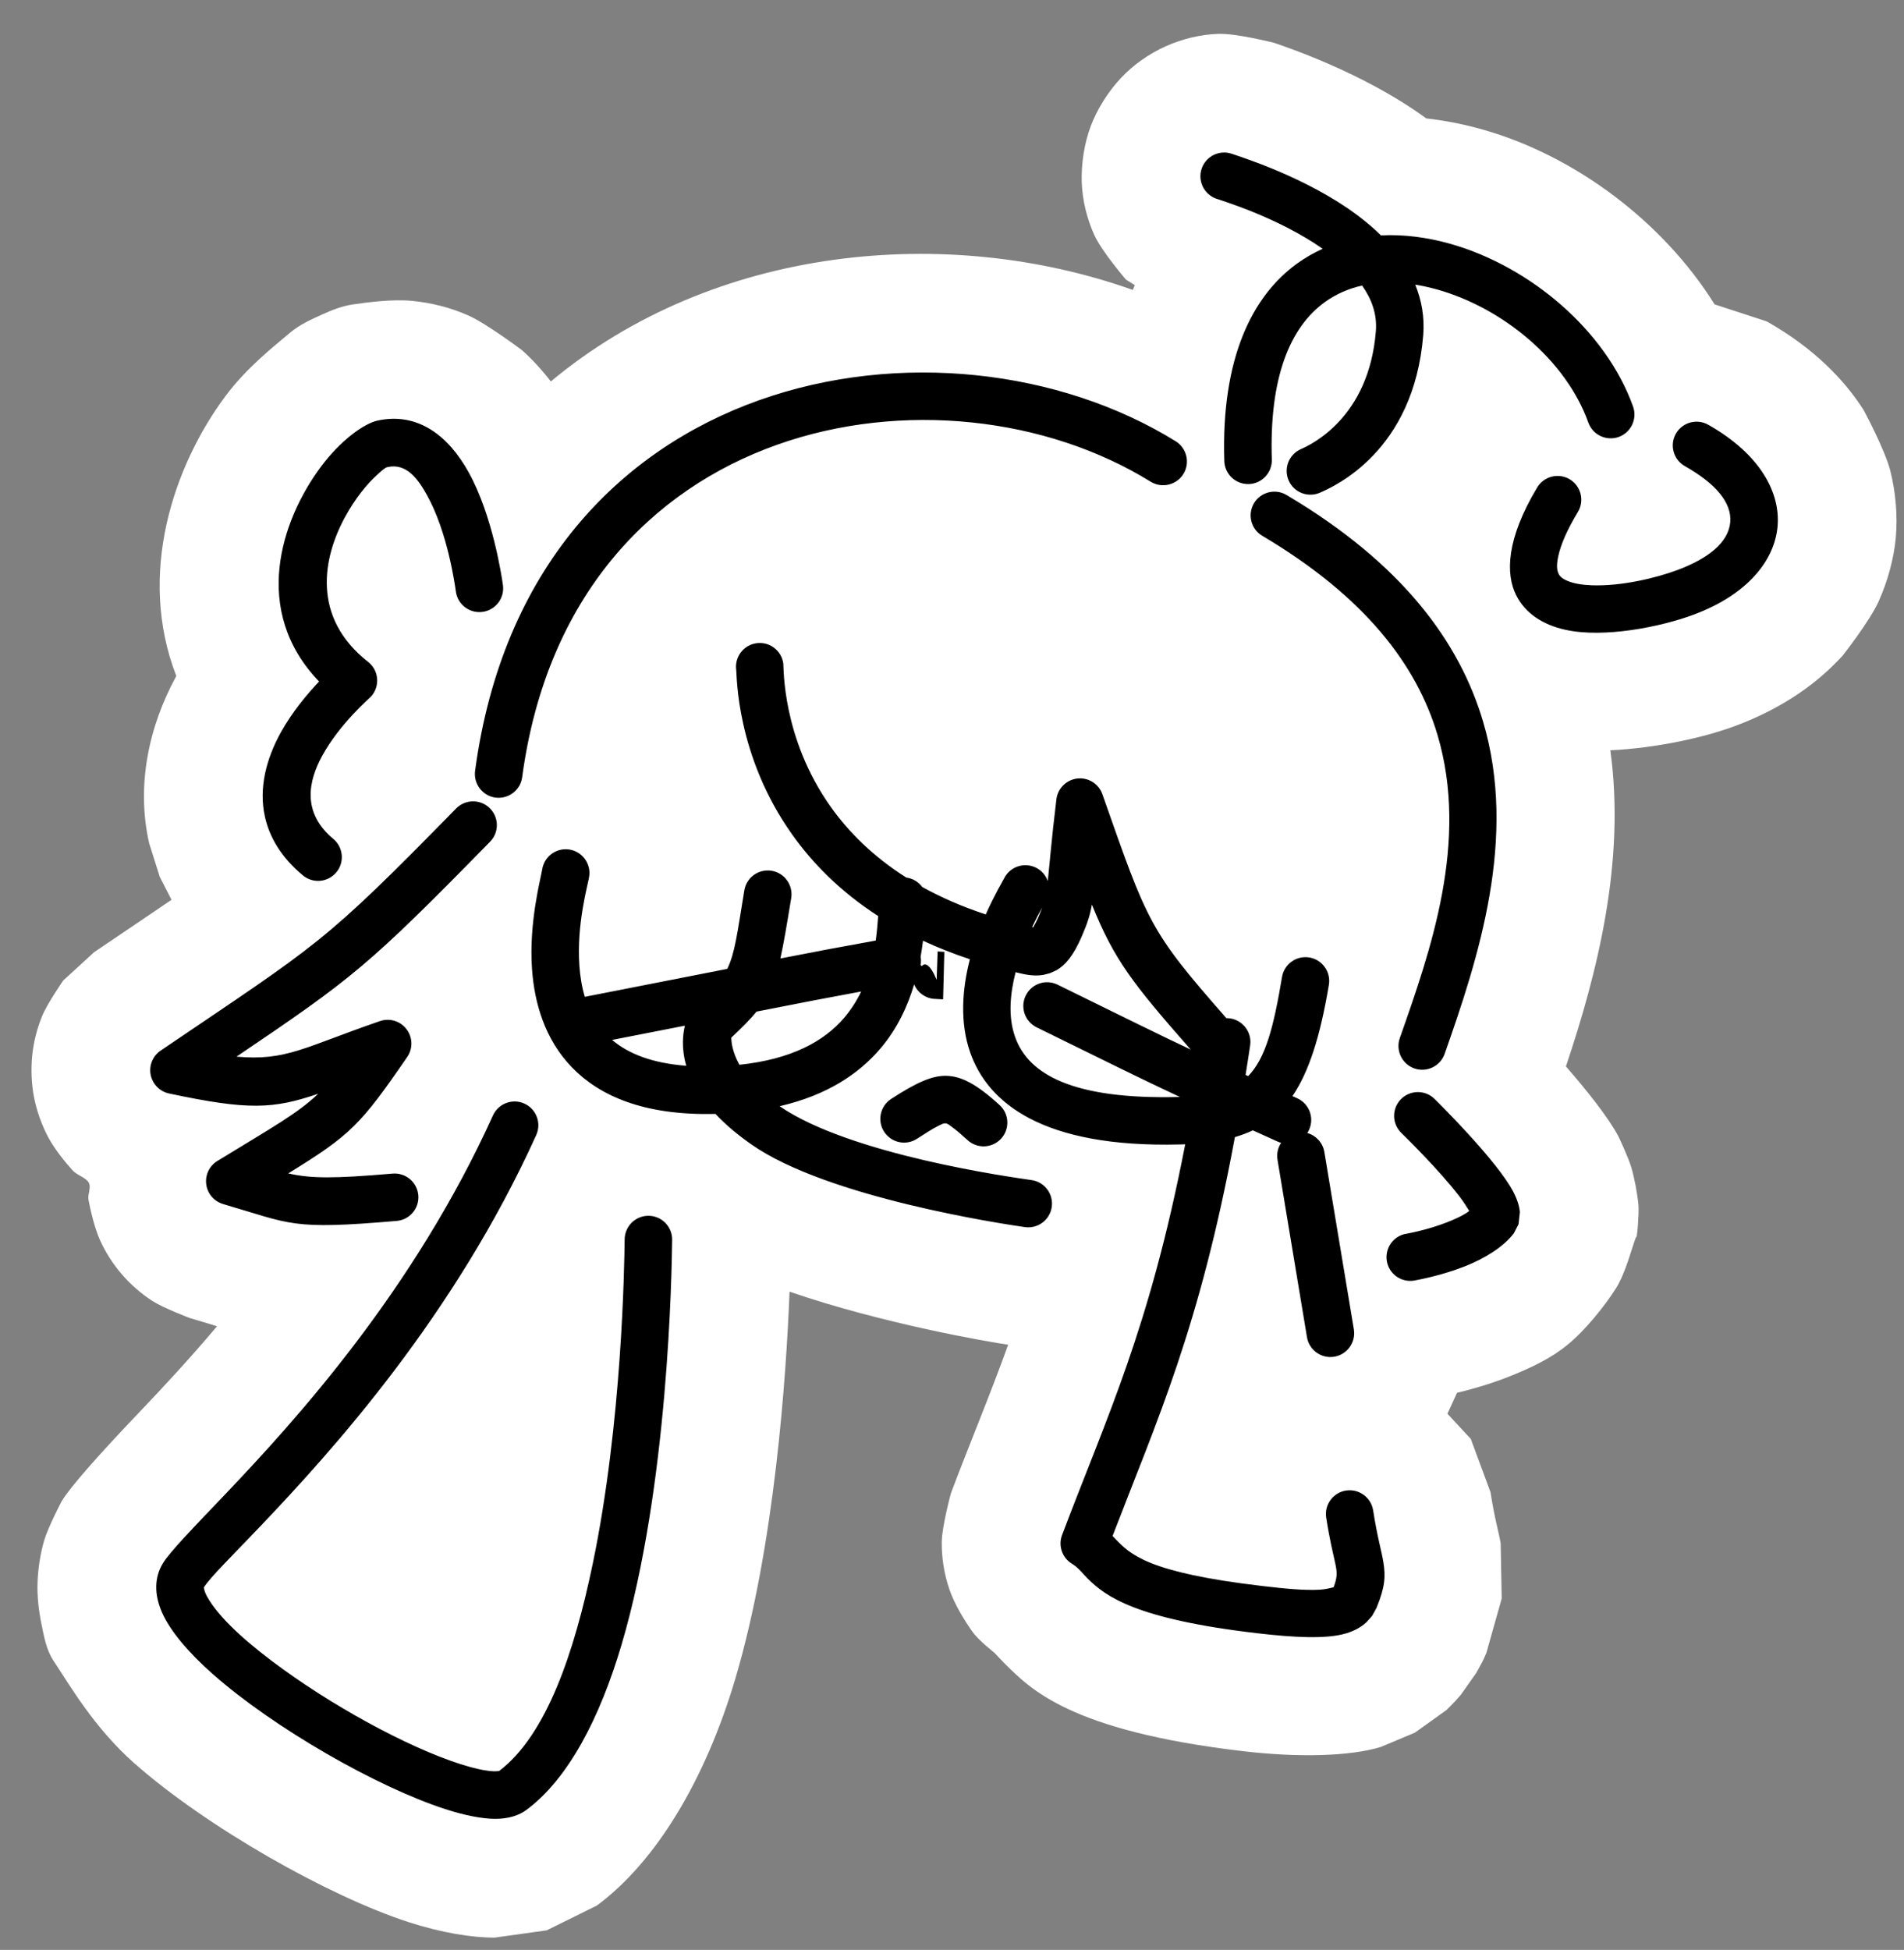 <?xml version="1.0" encoding="UTF-8" standalone="no"?>
<!DOCTYPE svg PUBLIC "-//W3C//DTD SVG 1.1//EN" "http://www.w3.org/Graphics/SVG/1.1/DTD/svg11.dtd">
<svg width="100%" height="100%" viewBox="0 0 167 171" version="1.1" xmlns="http://www.w3.org/2000/svg" xmlns:xlink="http://www.w3.org/1999/xlink" xml:space="preserve" xmlns:serif="http://www.serif.com/" style="fill-rule:evenodd;clip-rule:evenodd;stroke-linejoin:round;stroke-miterlimit:2;">
    <rect x="0" y="0" width="167" height="171" fill="#808080" stroke="none"/>
    <g transform="matrix(4.167,0,0,4.167,-1470.83,-3779.17)">
        <g>
            <g transform="matrix(1,0,0,1,-59.434,2.498)">
                <path d="M416.015,923.367L415.768,922.885L415.544,922.175C415.271,920.968 415.531,919.726 416.116,918.657C415.285,916.518 416.054,914.243 417.147,912.771C417.593,912.17 418.173,911.717 418.514,911.429C418.712,911.262 418.974,911.144 419.192,911.046C419.393,910.955 419.603,910.872 419.821,910.839C420.135,910.792 420.667,910.723 421.075,910.762C421.483,910.801 421.895,910.904 422.27,911.073C422.657,911.246 423.397,911.804 423.397,911.804C423.611,911.996 423.812,912.215 423.999,912.458C427.437,909.593 432.342,909.142 436.249,910.532C436.262,910.498 436.276,910.465 436.291,910.431L436.105,910.315C436.105,910.315 435.595,909.721 435.44,909.379C435.284,909.037 435.187,908.644 435.174,908.262C435.162,907.879 435.227,907.449 435.364,907.084C435.501,906.719 435.736,906.353 435.998,906.073C436.259,905.794 436.591,905.563 436.933,905.408C437.276,905.253 437.668,905.155 438.051,905.143C438.433,905.13 439.228,905.333 439.228,905.333C439.377,905.388 441.081,905.937 442.425,906.922C442.824,906.967 443.227,907.046 443.628,907.161C445.558,907.71 447.412,909.099 448.495,910.836L449.592,911.194C450.564,911.743 451.214,912.405 451.632,913.059C451.632,913.059 452.08,913.89 452.193,914.336C452.306,914.783 452.35,915.278 452.31,915.736C452.269,916.194 452.135,916.67 451.949,917.085C451.763,917.501 451.192,918.226 451.192,918.226C450.675,918.797 449.939,919.331 448.937,919.705C448.263,919.958 447.261,920.173 446.301,920.221C446.621,922.558 446.033,924.886 445.366,926.873C445.804,927.378 446.263,927.95 446.474,928.353C446.474,928.353 446.676,928.775 446.742,928.998C446.811,929.23 446.865,929.542 446.888,929.744C446.906,929.899 446.886,930.093 446.881,930.211C446.877,930.293 446.862,930.412 446.855,930.454C446.854,930.461 446.841,930.462 446.839,930.469C446.766,930.65 446.625,931.219 446.419,931.543C446.18,931.92 445.78,932.419 445.403,932.729C445.038,933.029 444.601,933.23 444.157,933.406C443.761,933.562 443.364,933.673 443.073,933.743L442.872,934.183L443.364,934.714L443.778,935.833C443.867,936.406 443.957,936.691 443.992,936.911L444.014,938.072L443.691,939.218C443.654,939.308 443.613,939.395 443.566,939.478L443.479,939.637L443.156,940.095L443.041,940.226L442.854,940.417L442.186,940.895L441.466,941.197C440.825,941.392 439.744,941.422 438.573,941.285C434.905,940.856 434.084,939.964 433.549,939.437C433.473,939.362 433.34,939.217 433.34,939.217C433.34,939.217 433,938.95 432.877,938.776C432.719,938.554 432.498,938.2 432.39,937.884C432.281,937.568 432.223,937.219 432.228,936.88C432.233,936.542 432.422,935.852 432.422,935.852C432.834,934.761 433.239,933.804 433.626,932.729L433.619,932.73C433.223,932.672 430.988,932.291 429.024,931.614C428.953,933.408 428.713,936.956 427.884,939.755C427.252,941.889 426.21,943.615 424.969,944.533L423.913,945.055L422.812,945.209C422.343,945.207 421.718,945.113 421.005,944.882C419.316,944.335 416.747,942.877 415.23,941.537C414.377,940.783 413.856,939.868 413.53,939.38C413.38,939.154 413.331,938.872 413.277,938.607C413.221,938.333 413.185,938.031 413.195,937.741C413.205,937.447 413.252,937.132 413.336,936.846C413.421,936.561 413.701,936.027 413.701,936.027C413.891,935.715 414.477,935.054 415.348,934.14C415.808,933.657 416.371,933.056 416.973,932.342C416.803,932.289 416.614,932.232 416.399,932.169C416.399,932.169 415.846,931.96 415.607,931.806C415.368,931.651 415.148,931.457 414.965,931.243C414.781,931.03 414.623,930.783 414.507,930.523C414.391,930.263 414.307,929.886 414.268,929.685C414.245,929.565 414.33,929.424 414.273,929.319C414.216,929.214 414.023,929.164 413.927,929.056C413.784,928.896 413.551,928.614 413.417,928.359C413.283,928.104 413.178,927.813 413.122,927.527C413.067,927.242 413.054,926.933 413.083,926.646C413.111,926.36 413.185,926.072 413.294,925.809C413.403,925.545 413.735,925.066 413.735,925.066L414.385,924.47C415.049,924.02 415.574,923.668 416.015,923.367Z" style="fill:white;"/>
            </g>
            <g transform="matrix(1,0,0,1,-59.434,2.498)">
                <path d="M427.464,927.873C425.948,927.912 425.017,927.485 424.446,926.896C423.882,926.315 423.654,925.555 423.603,924.823C423.534,923.84 423.787,922.923 423.818,922.725C423.861,922.453 424.117,922.266 424.39,922.309C424.662,922.352 424.849,922.608 424.806,922.881C424.778,923.057 424.539,923.875 424.6,924.752C424.616,924.971 424.65,925.194 424.714,925.409C426.044,925.149 426.993,924.963 427.713,924.821C427.873,924.496 427.923,924.078 428.072,923.169C428.116,922.897 428.373,922.712 428.646,922.756C428.918,922.801 429.103,923.058 429.059,923.331C428.968,923.885 428.901,924.288 428.831,924.602C429.631,924.446 430.085,924.36 430.838,924.225C430.864,924.038 430.878,923.863 430.889,923.709C430.089,923.192 429.506,922.594 429.08,921.994C427.893,920.327 427.916,918.627 427.902,918.535C427.862,918.262 428.051,918.008 428.324,917.968C428.598,917.927 428.852,918.117 428.892,918.39C428.904,918.47 428.859,919.96 429.894,921.415C430.267,921.938 430.779,922.454 431.481,922.899C431.62,922.917 431.739,922.992 431.817,923.097C432.208,923.314 432.652,923.51 433.154,923.675C433.342,923.252 433.519,922.961 433.538,922.92C433.659,922.672 433.958,922.569 434.207,922.689C434.33,922.749 434.417,922.853 434.459,922.972C434.495,922.659 434.528,922.185 434.641,921.251C434.669,921.021 434.853,920.84 435.084,920.814C435.314,920.789 435.532,920.926 435.609,921.146C436.564,923.858 436.587,924 438.219,925.858C438.245,925.857 438.271,925.859 438.298,925.863C438.571,925.904 438.76,926.159 438.719,926.431C438.687,926.643 438.656,926.85 438.623,927.052C438.641,927.06 438.659,927.068 438.678,927.077C439.045,926.699 439.214,926.044 439.39,924.991C439.436,924.719 439.694,924.535 439.966,924.581C440.238,924.627 440.422,924.885 440.376,925.157C440.193,926.252 439.953,926.995 439.609,927.498C439.642,927.513 439.676,927.529 439.71,927.544C439.962,927.658 440.074,927.954 439.96,928.205C439.949,928.23 439.936,928.254 439.922,928.275C440.103,928.326 440.248,928.477 440.281,928.675L440.902,932.407C440.947,932.679 440.763,932.937 440.49,932.983C440.218,933.028 439.96,932.844 439.915,932.571L439.295,928.839C439.273,928.71 439.303,928.583 439.371,928.482C439.346,928.475 439.322,928.466 439.299,928.456C439.111,928.371 438.937,928.292 438.775,928.219C438.658,928.274 438.533,928.322 438.398,928.361C437.653,932.384 436.765,934.303 435.823,936.756C435.841,936.775 435.86,936.794 435.878,936.813C436.194,937.141 436.552,937.525 438.98,937.809C439.431,937.862 439.858,937.906 440.191,937.886C440.29,937.881 440.423,937.849 440.475,937.836C440.554,937.628 440.553,937.531 440.513,937.345C440.468,937.133 440.394,936.848 440.32,936.371C440.277,936.098 440.464,935.842 440.737,935.8C441.009,935.758 441.265,935.944 441.308,936.217C441.398,936.795 441.488,937.083 441.523,937.305C441.573,937.612 441.558,937.831 441.379,938.269L441.287,938.436L441.165,938.573C441.058,938.671 440.916,938.752 440.74,938.805C440.324,938.931 439.623,938.891 438.864,938.802C436.301,938.502 435.677,938.024 435.303,937.656C435.186,937.54 435.109,937.426 434.967,937.339C434.762,937.214 434.675,936.96 434.76,936.736C435.704,934.239 436.6,932.403 437.352,928.513C437.315,928.514 437.278,928.515 437.24,928.516C434.334,928.589 433.198,927.632 432.828,926.585C432.605,925.954 432.656,925.25 432.82,924.618C432.466,924.501 432.138,924.37 431.833,924.228C431.82,924.336 431.803,924.448 431.783,924.564C431.793,924.624 431.793,924.684 431.782,924.741C431.791,924.747 431.8,924.755 431.809,924.763C431.871,924.684 431.984,924.719 432.12,925.051L432.141,924.454L432.282,924.463L432.256,925.462C432.237,925.462 432.218,925.461 432.199,925.459L432.107,925.454L432.107,925.44L432.102,925.438L432.107,925.454C432.098,925.453 432.09,925.453 432.081,925.453C431.885,925.443 431.719,925.32 431.646,925.148C431.51,925.605 431.293,926.08 430.933,926.501C430.486,927.024 429.823,927.478 428.815,927.711C430.303,928.734 433.682,929.202 434.119,929.266C434.393,929.305 434.582,929.559 434.543,929.832C434.503,930.105 434.249,930.295 433.976,930.255C433.501,930.187 429.827,929.636 428.226,928.519C427.91,928.299 427.661,928.082 427.464,927.873ZM425.289,926.316C425.637,926.611 426.14,926.806 426.85,926.86C426.741,926.485 426.78,926.187 426.821,926.016C426.38,926.102 425.874,926.201 425.289,926.316ZM430.532,925.297C429.871,925.418 429.366,925.516 428.331,925.719C428.197,925.882 428.027,926.053 427.798,926.268C427.798,926.355 427.817,926.565 427.969,926.839C429.066,926.723 429.751,926.345 430.173,925.851C430.322,925.676 430.44,925.488 430.532,925.297ZM434.342,923.527C434.286,923.628 434.21,923.77 434.13,923.941C434.138,923.943 434.146,923.945 434.153,923.946C434.182,923.895 434.225,923.815 434.258,923.74C434.291,923.66 434.319,923.591 434.342,923.527ZM437.468,926.519C436.239,925.12 435.858,924.631 435.388,923.467C435.346,923.704 435.292,923.864 435.177,924.132C435,924.548 434.821,924.748 434.643,924.849L434.507,924.911L434.367,924.947C434.289,924.96 434.205,924.963 434.113,924.955C434.02,924.947 433.912,924.924 433.782,924.891C433.67,925.33 433.617,925.816 433.771,926.252C434.053,927.05 435.001,927.572 437.215,927.517C437.223,927.516 437.231,927.516 437.239,927.516C436.392,927.12 435.815,926.831 434.225,926.051C433.977,925.929 433.874,925.629 433.996,925.382C434.117,925.134 434.417,925.031 434.665,925.153C436.122,925.867 436.724,926.168 437.468,926.519ZM440.246,909.666C439.283,908.994 438.101,908.648 437.996,908.608C437.738,908.511 437.607,908.223 437.704,907.964C437.801,907.706 438.09,907.575 438.348,907.672C438.47,907.718 439.904,908.152 440.995,908.974C441.164,909.102 441.325,909.238 441.472,909.384C441.95,909.36 442.449,909.424 442.944,909.565C444.6,910.037 446.202,911.375 446.779,912.986C446.872,913.246 446.736,913.533 446.477,913.626C446.217,913.719 445.93,913.583 445.837,913.323C445.363,911.999 444.032,910.915 442.67,910.527C442.511,910.482 442.352,910.446 442.194,910.421C442.328,910.749 442.392,911.103 442.362,911.482C442.164,913.938 440.481,914.669 440.191,914.798C439.939,914.91 439.643,914.797 439.531,914.545C439.419,914.292 439.532,913.997 439.784,913.884C439.999,913.789 441.218,913.226 441.365,911.402C441.394,911.04 441.275,910.721 441.075,910.44C440.793,910.503 440.528,910.617 440.29,910.789C439.554,911.322 439.12,912.382 439.175,914.102C439.183,914.378 438.967,914.609 438.691,914.618C438.415,914.626 438.184,914.41 438.175,914.134C438.106,911.955 438.772,910.654 439.704,909.979C439.875,909.855 440.057,909.751 440.246,909.666ZM431.707,928.396C431.475,928.547 431.166,928.481 431.015,928.249C430.865,928.018 430.931,927.708 431.162,927.558C431.694,927.212 432.024,927.066 432.319,927.071C432.631,927.077 432.954,927.236 433.446,927.688C433.65,927.874 433.663,928.191 433.477,928.394C433.29,928.597 432.974,928.611 432.77,928.424C432.645,928.309 432.54,928.218 432.447,928.151C432.389,928.109 432.35,928.072 432.301,928.071C432.257,928.07 432.216,928.095 432.162,928.121C432.037,928.183 431.891,928.277 431.707,928.396ZM416.695,937.839C416.698,937.855 416.708,937.907 416.721,937.939C416.744,937.998 416.778,938.06 416.82,938.125C417.1,938.56 417.675,939.064 418.361,939.559C419.616,940.467 421.246,941.329 422.306,941.619C422.497,941.671 422.666,941.704 422.805,941.708C422.84,941.709 422.891,941.704 422.911,941.702C423.915,940.939 424.496,939.194 424.882,937.337C425.5,934.365 425.546,931.076 425.553,930.51C425.557,930.234 425.785,930.013 426.06,930.017C426.336,930.021 426.557,930.248 426.553,930.524C426.544,931.204 426.477,935.703 425.487,939.046C425.034,940.576 424.373,941.864 423.482,942.523C423.331,942.635 423.11,942.71 422.822,942.709C422.55,942.707 422.189,942.637 421.775,942.503C420.344,942.04 418.171,940.799 416.885,939.663C416.363,939.203 415.985,938.749 415.817,938.369C415.641,937.97 415.66,937.616 415.834,937.33C415.985,937.083 416.472,936.585 417.159,935.864C418.649,934.298 421.119,931.577 422.781,927.905C422.895,927.654 423.192,927.542 423.443,927.656C423.694,927.77 423.806,928.066 423.692,928.318C421.973,932.115 419.425,934.934 417.883,936.553C417.281,937.186 416.838,937.615 416.695,937.839ZM423.396,920.787C423.36,921.06 423.108,921.252 422.834,921.216C422.561,921.179 422.369,920.927 422.405,920.653C423.551,912.123 432.277,910.698 437.152,913.717C437.386,913.863 437.459,914.171 437.314,914.406C437.168,914.64 436.86,914.713 436.625,914.568C432.253,911.859 424.425,913.135 423.396,920.787ZM438.975,915.707C438.737,915.567 438.659,915.26 438.799,915.022C438.94,914.785 439.247,914.706 439.484,914.847C441.93,916.296 443.125,917.947 443.62,919.61C444.351,922.068 443.525,924.585 442.813,926.61C442.721,926.87 442.435,927.007 442.175,926.916C441.915,926.824 441.778,926.538 441.869,926.278C442.519,924.43 443.329,922.139 442.662,919.895C442.224,918.424 441.138,916.989 438.975,915.707ZM422.006,921.445C422.199,921.248 422.516,921.245 422.713,921.438C422.91,921.631 422.914,921.948 422.72,922.145C420.151,924.767 419.831,925.014 417.383,926.668C418.431,926.763 418.812,926.467 420.402,925.92C420.606,925.85 420.832,925.918 420.962,926.09C421.093,926.262 421.099,926.498 420.976,926.676C419.992,928.107 419.782,928.32 418.472,929.125C418.957,929.234 419.421,929.236 420.669,929.129C420.944,929.106 421.186,929.31 421.21,929.585C421.234,929.859 421.03,930.102 420.755,930.125C418.524,930.317 418.547,930.193 417.101,929.77C416.911,929.714 416.772,929.552 416.746,929.356C416.72,929.16 416.812,928.966 416.981,928.863C418.153,928.146 418.669,927.863 419.103,927.449C418.156,927.771 417.638,927.8 415.963,927.443C415.767,927.401 415.615,927.246 415.576,927.049C415.538,926.853 415.621,926.652 415.787,926.54C419.142,924.267 419.183,924.326 422.006,921.445ZM444.761,914.689C444.903,914.453 445.21,914.376 445.447,914.518C445.683,914.66 445.76,914.967 445.618,915.204C445.393,915.578 445.258,915.885 445.204,916.139C445.171,916.294 445.166,916.416 445.213,916.509C445.249,916.581 445.318,916.622 445.398,916.655C445.543,916.716 445.72,916.741 445.91,916.748C446.524,916.771 447.256,916.597 447.712,916.427C448.373,916.18 448.786,915.842 448.824,915.423C448.861,915.004 448.511,914.603 447.869,914.24C447.629,914.104 447.544,913.799 447.68,913.558C447.816,913.318 448.121,913.234 448.361,913.369C449.456,913.989 449.884,914.798 449.82,915.512C449.756,916.227 449.188,916.942 448.062,917.363C447.372,917.622 446.167,917.866 445.348,917.683C444.872,917.577 444.509,917.334 444.32,916.96C444.096,916.516 444.104,915.784 444.761,914.689ZM422.991,916.741C423.03,917.014 422.84,917.268 422.567,917.307C422.294,917.347 422.04,917.157 422.001,916.884C421.978,916.724 421.826,915.633 421.395,914.855C421.197,914.498 420.956,914.174 420.563,914.26C420.505,914.272 420.438,914.339 420.351,914.416C420.13,914.614 419.882,914.922 419.679,915.291C419.193,916.17 418.96,917.425 420.153,918.36C420.261,918.444 420.329,918.569 420.342,918.705C420.355,918.841 420.312,918.977 420.223,919.08C420.175,919.135 419.567,919.648 419.191,920.329C418.896,920.863 418.752,921.528 419.42,922.085C419.632,922.262 419.661,922.577 419.484,922.789C419.307,923.001 418.992,923.03 418.78,922.853C418.315,922.466 418.077,922.043 417.982,921.623C417.844,921.011 418.016,920.387 418.315,919.846C418.557,919.409 418.878,919.03 419.121,918.773C417.684,917.278 418.327,915.375 419.154,914.261C419.58,913.687 420.074,913.342 420.351,913.282C421.199,913.098 421.844,913.6 422.27,914.371C422.774,915.281 422.964,916.553 422.991,916.741ZM443.331,929.916C443.277,929.828 443.2,929.707 443.125,929.61C442.686,929.041 441.993,928.363 441.899,928.271C441.702,928.078 441.699,927.761 441.892,927.564C442.085,927.367 442.402,927.363 442.599,927.556C442.731,927.686 443.921,928.868 444.258,929.512C444.344,929.676 444.387,929.824 444.396,929.938L444.368,930.194L444.27,930.385C444.043,930.681 443.646,930.92 443.238,931.081C442.763,931.269 442.287,931.359 442.194,931.376C442.187,931.377 442.181,931.378 442.18,931.379C441.926,931.426 441.674,931.27 441.606,931.017C441.535,930.75 441.693,930.476 441.96,930.404C441.963,930.403 442.418,930.33 442.871,930.151C443.033,930.087 443.2,930.013 443.331,929.916Z"/>
            </g>
        </g>
    </g>
</svg>

